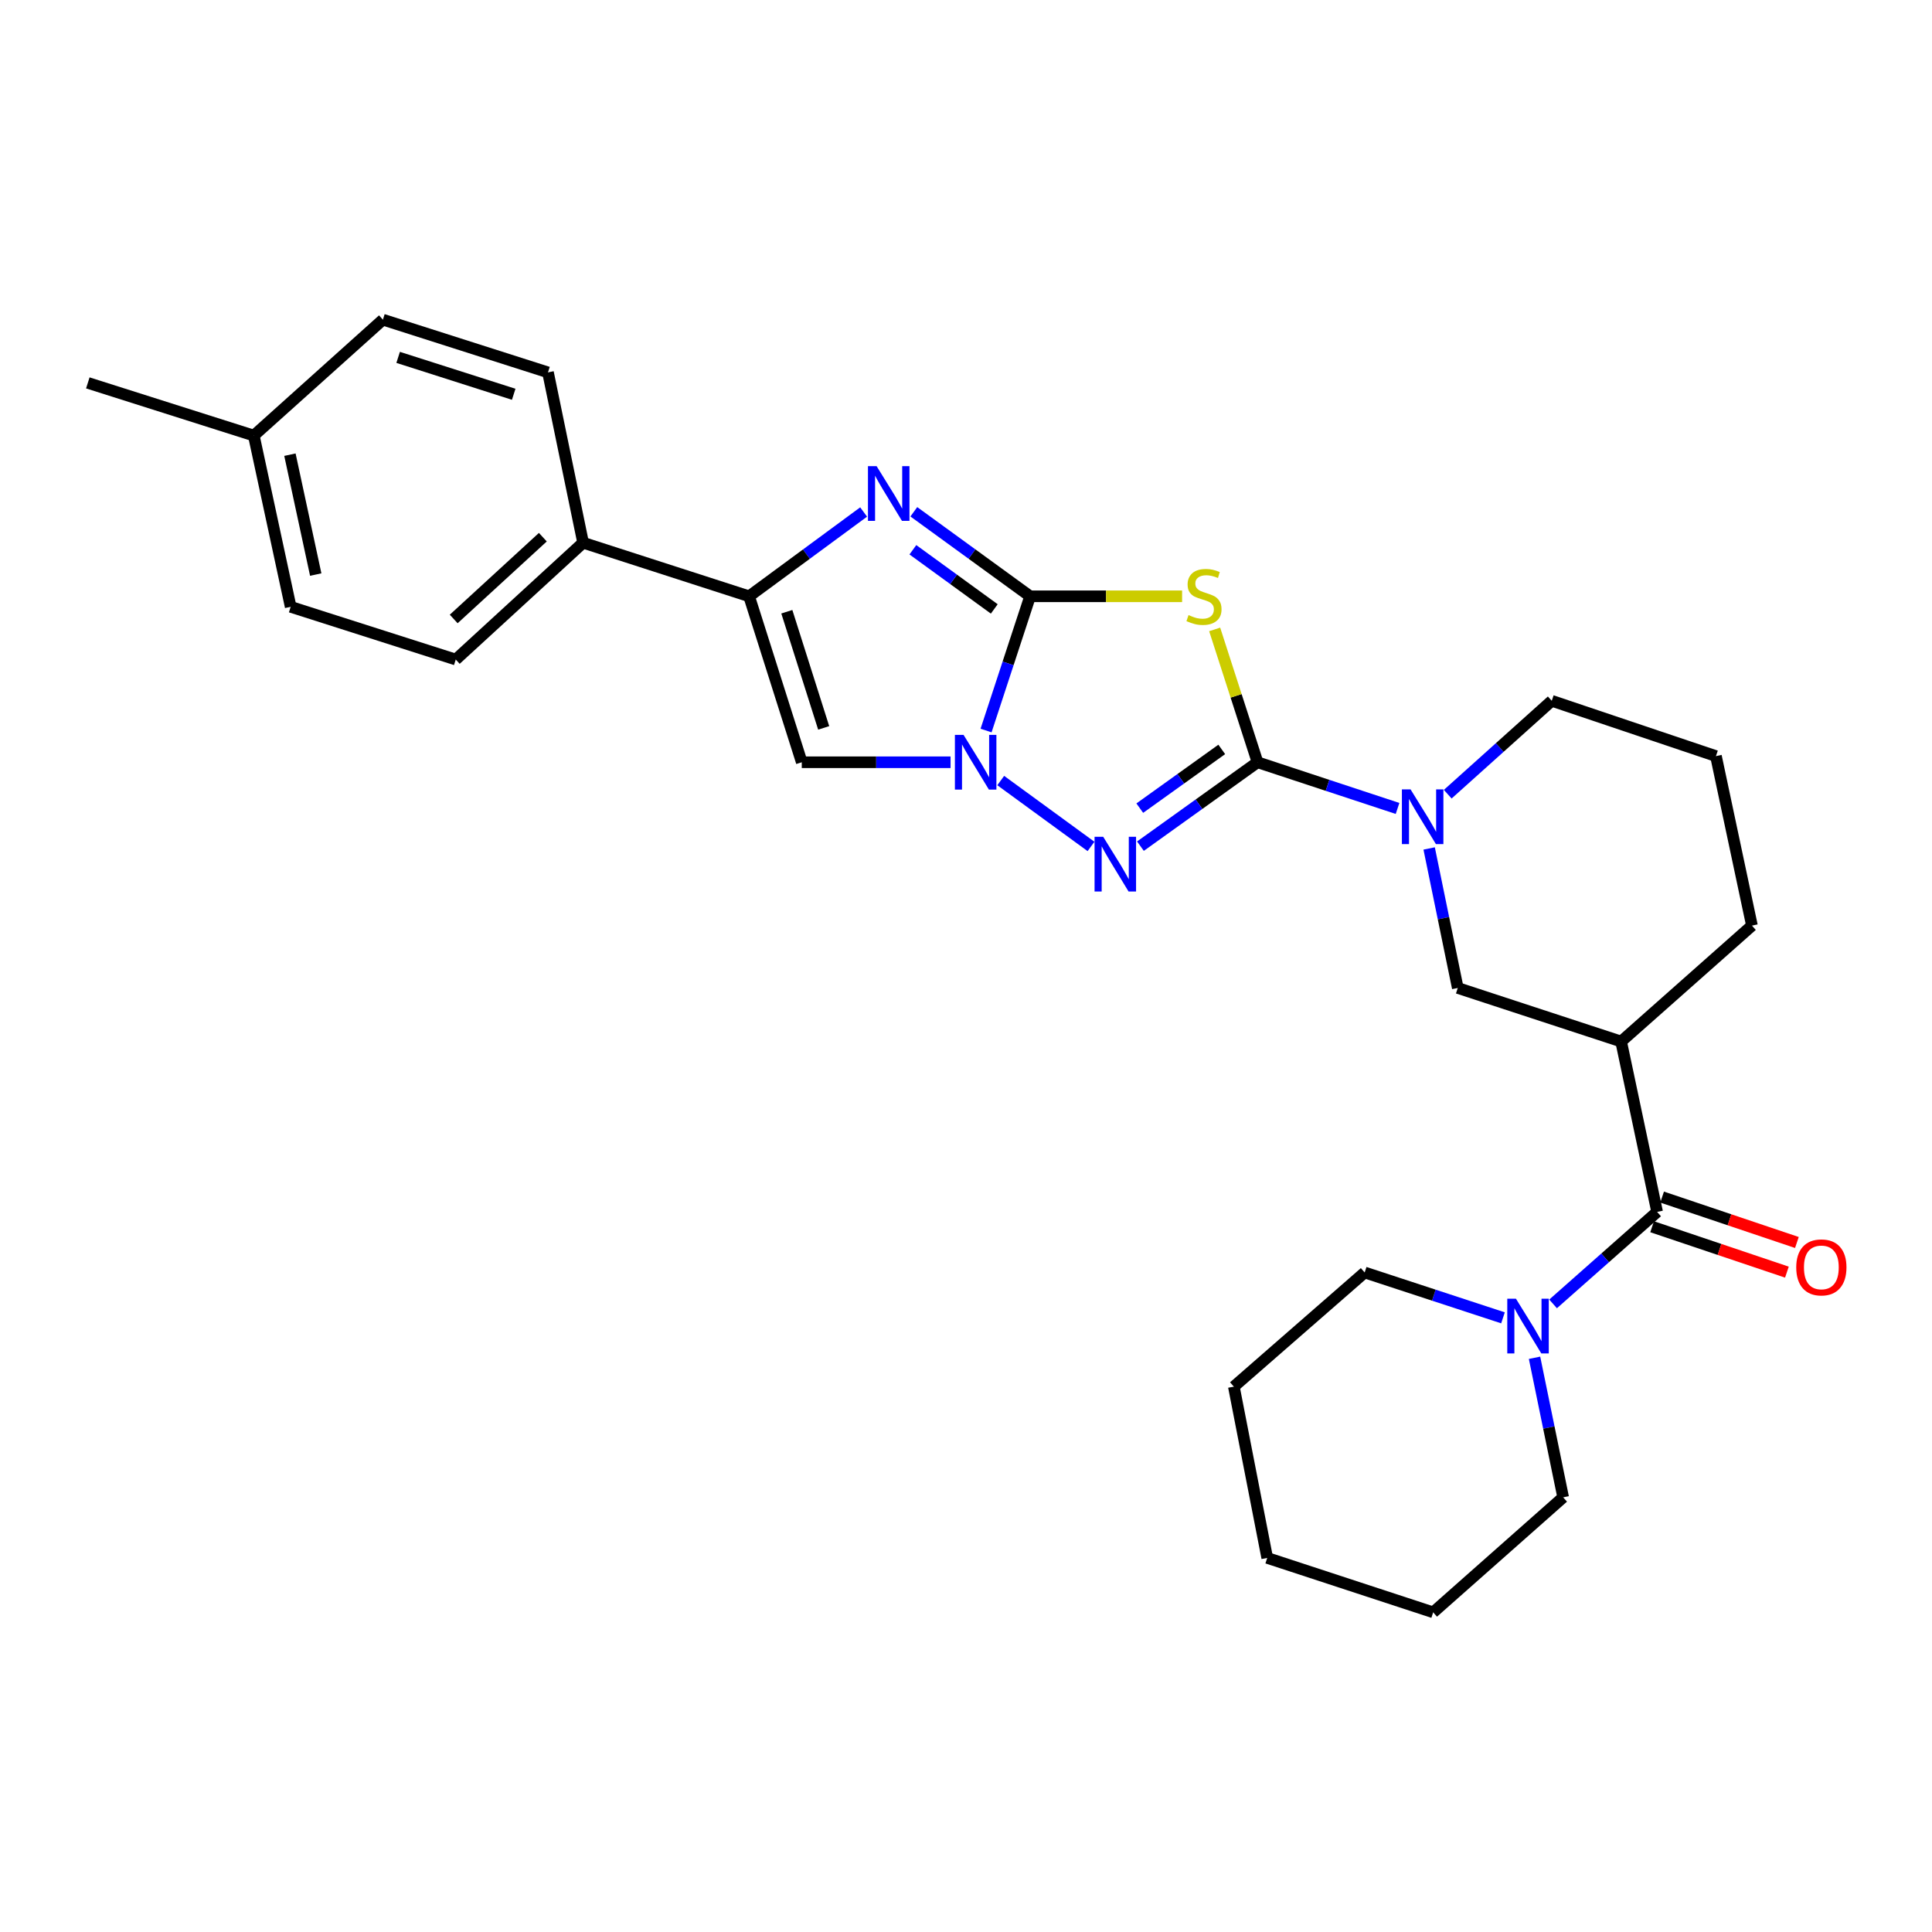 <?xml version='1.0' encoding='iso-8859-1'?>
<svg version='1.1' baseProfile='full'
              xmlns='http://www.w3.org/2000/svg'
                      xmlns:rdkit='http://www.rdkit.org/xml'
                      xmlns:xlink='http://www.w3.org/1999/xlink'
                  xml:space='preserve'
width='1000px' height='1000px' viewBox='0 0 1000 1000'>
<!-- END OF HEADER -->
<rect style='opacity:1.0;fill:#FFFFFF;stroke:none' width='1000' height='1000' x='0' y='0'> </rect>
<path class='bond-1' d='M 533.182,308.644 L 572.517,308.644' style='fill:none;fill-rule:evenodd;stroke:#000000;stroke-width:6px;stroke-linecap:butt;stroke-linejoin:miter;stroke-opacity:1' />
<path class='bond-1' d='M 572.517,308.644 L 611.853,308.644' style='fill:none;fill-rule:evenodd;stroke:#CCCC00;stroke-width:6px;stroke-linecap:butt;stroke-linejoin:miter;stroke-opacity:1' />
<path class='bond-2' d='M 533.182,308.644 L 521.783,343.384' style='fill:none;fill-rule:evenodd;stroke:#000000;stroke-width:6px;stroke-linecap:butt;stroke-linejoin:miter;stroke-opacity:1' />
<path class='bond-2' d='M 521.783,343.384 L 510.384,378.123' style='fill:none;fill-rule:evenodd;stroke:#0000FF;stroke-width:6px;stroke-linecap:butt;stroke-linejoin:miter;stroke-opacity:1' />
<path class='bond-4' d='M 533.182,308.644 L 503.089,286.772' style='fill:none;fill-rule:evenodd;stroke:#000000;stroke-width:6px;stroke-linecap:butt;stroke-linejoin:miter;stroke-opacity:1' />
<path class='bond-4' d='M 503.089,286.772 L 472.997,264.899' style='fill:none;fill-rule:evenodd;stroke:#0000FF;stroke-width:6px;stroke-linecap:butt;stroke-linejoin:miter;stroke-opacity:1' />
<path class='bond-4' d='M 514.633,315.182 L 493.568,299.871' style='fill:none;fill-rule:evenodd;stroke:#000000;stroke-width:6px;stroke-linecap:butt;stroke-linejoin:miter;stroke-opacity:1' />
<path class='bond-4' d='M 493.568,299.871 L 472.504,284.56' style='fill:none;fill-rule:evenodd;stroke:#0000FF;stroke-width:6px;stroke-linecap:butt;stroke-linejoin:miter;stroke-opacity:1' />
<path class='bond-0' d='M 650.901,394.543 L 639.807,360.162' style='fill:none;fill-rule:evenodd;stroke:#000000;stroke-width:6px;stroke-linecap:butt;stroke-linejoin:miter;stroke-opacity:1' />
<path class='bond-0' d='M 639.807,360.162 L 628.712,325.781' style='fill:none;fill-rule:evenodd;stroke:#CCCC00;stroke-width:6px;stroke-linecap:butt;stroke-linejoin:miter;stroke-opacity:1' />
<path class='bond-7' d='M 650.901,394.543 L 687.135,406.498' style='fill:none;fill-rule:evenodd;stroke:#000000;stroke-width:6px;stroke-linecap:butt;stroke-linejoin:miter;stroke-opacity:1' />
<path class='bond-7' d='M 687.135,406.498 L 723.369,418.452' style='fill:none;fill-rule:evenodd;stroke:#0000FF;stroke-width:6px;stroke-linecap:butt;stroke-linejoin:miter;stroke-opacity:1' />
<path class='bond-29' d='M 650.901,394.543 L 620.594,416.258' style='fill:none;fill-rule:evenodd;stroke:#000000;stroke-width:6px;stroke-linecap:butt;stroke-linejoin:miter;stroke-opacity:1' />
<path class='bond-29' d='M 620.594,416.258 L 590.287,437.972' style='fill:none;fill-rule:evenodd;stroke:#0000FF;stroke-width:6px;stroke-linecap:butt;stroke-linejoin:miter;stroke-opacity:1' />
<path class='bond-29' d='M 632.377,387.894 L 611.162,403.094' style='fill:none;fill-rule:evenodd;stroke:#000000;stroke-width:6px;stroke-linecap:butt;stroke-linejoin:miter;stroke-opacity:1' />
<path class='bond-29' d='M 611.162,403.094 L 589.947,418.294' style='fill:none;fill-rule:evenodd;stroke:#0000FF;stroke-width:6px;stroke-linecap:butt;stroke-linejoin:miter;stroke-opacity:1' />
<path class='bond-3' d='M 517.973,404.012 L 564.707,438.113' style='fill:none;fill-rule:evenodd;stroke:#0000FF;stroke-width:6px;stroke-linecap:butt;stroke-linejoin:miter;stroke-opacity:1' />
<path class='bond-6' d='M 492.006,394.543 L 453.5,394.543' style='fill:none;fill-rule:evenodd;stroke:#0000FF;stroke-width:6px;stroke-linecap:butt;stroke-linejoin:miter;stroke-opacity:1' />
<path class='bond-6' d='M 453.5,394.543 L 414.995,394.543' style='fill:none;fill-rule:evenodd;stroke:#000000;stroke-width:6px;stroke-linecap:butt;stroke-linejoin:miter;stroke-opacity:1' />
<path class='bond-5' d='M 447.012,265.006 L 417.374,286.825' style='fill:none;fill-rule:evenodd;stroke:#0000FF;stroke-width:6px;stroke-linecap:butt;stroke-linejoin:miter;stroke-opacity:1' />
<path class='bond-5' d='M 417.374,286.825 L 387.735,308.644' style='fill:none;fill-rule:evenodd;stroke:#000000;stroke-width:6px;stroke-linecap:butt;stroke-linejoin:miter;stroke-opacity:1' />
<path class='bond-12' d='M 387.735,308.644 L 301.81,280.908' style='fill:none;fill-rule:evenodd;stroke:#000000;stroke-width:6px;stroke-linecap:butt;stroke-linejoin:miter;stroke-opacity:1' />
<path class='bond-28' d='M 387.735,308.644 L 414.995,394.543' style='fill:none;fill-rule:evenodd;stroke:#000000;stroke-width:6px;stroke-linecap:butt;stroke-linejoin:miter;stroke-opacity:1' />
<path class='bond-28' d='M 407.259,316.631 L 426.341,376.76' style='fill:none;fill-rule:evenodd;stroke:#000000;stroke-width:6px;stroke-linecap:butt;stroke-linejoin:miter;stroke-opacity:1' />
<path class='bond-11' d='M 739.727,439.16 L 747.134,475.266' style='fill:none;fill-rule:evenodd;stroke:#0000FF;stroke-width:6px;stroke-linecap:butt;stroke-linejoin:miter;stroke-opacity:1' />
<path class='bond-11' d='M 747.134,475.266 L 754.541,511.372' style='fill:none;fill-rule:evenodd;stroke:#000000;stroke-width:6px;stroke-linecap:butt;stroke-linejoin:miter;stroke-opacity:1' />
<path class='bond-16' d='M 749.344,411.078 L 776.264,386.905' style='fill:none;fill-rule:evenodd;stroke:#0000FF;stroke-width:6px;stroke-linecap:butt;stroke-linejoin:miter;stroke-opacity:1' />
<path class='bond-16' d='M 776.264,386.905 L 803.185,362.731' style='fill:none;fill-rule:evenodd;stroke:#000000;stroke-width:6px;stroke-linecap:butt;stroke-linejoin:miter;stroke-opacity:1' />
<path class='bond-8' d='M 857.721,627.282 L 839.09,539.09' style='fill:none;fill-rule:evenodd;stroke:#000000;stroke-width:6px;stroke-linecap:butt;stroke-linejoin:miter;stroke-opacity:1' />
<path class='bond-10' d='M 857.721,627.282 L 830.798,651.088' style='fill:none;fill-rule:evenodd;stroke:#000000;stroke-width:6px;stroke-linecap:butt;stroke-linejoin:miter;stroke-opacity:1' />
<path class='bond-10' d='M 830.798,651.088 L 803.874,674.895' style='fill:none;fill-rule:evenodd;stroke:#0000FF;stroke-width:6px;stroke-linecap:butt;stroke-linejoin:miter;stroke-opacity:1' />
<path class='bond-13' d='M 855.137,634.956 L 890.019,646.706' style='fill:none;fill-rule:evenodd;stroke:#000000;stroke-width:6px;stroke-linecap:butt;stroke-linejoin:miter;stroke-opacity:1' />
<path class='bond-13' d='M 890.019,646.706 L 924.902,658.457' style='fill:none;fill-rule:evenodd;stroke:#FF0000;stroke-width:6px;stroke-linecap:butt;stroke-linejoin:miter;stroke-opacity:1' />
<path class='bond-13' d='M 860.306,619.609 L 895.189,631.36' style='fill:none;fill-rule:evenodd;stroke:#000000;stroke-width:6px;stroke-linecap:butt;stroke-linejoin:miter;stroke-opacity:1' />
<path class='bond-13' d='M 895.189,631.36 L 930.072,643.111' style='fill:none;fill-rule:evenodd;stroke:#FF0000;stroke-width:6px;stroke-linecap:butt;stroke-linejoin:miter;stroke-opacity:1' />
<path class='bond-9' d='M 839.09,539.09 L 754.541,511.372' style='fill:none;fill-rule:evenodd;stroke:#000000;stroke-width:6px;stroke-linecap:butt;stroke-linejoin:miter;stroke-opacity:1' />
<path class='bond-31' d='M 839.09,539.09 L 906.806,479.092' style='fill:none;fill-rule:evenodd;stroke:#000000;stroke-width:6px;stroke-linecap:butt;stroke-linejoin:miter;stroke-opacity:1' />
<path class='bond-21' d='M 777.94,682.111 L 742.148,670.373' style='fill:none;fill-rule:evenodd;stroke:#0000FF;stroke-width:6px;stroke-linecap:butt;stroke-linejoin:miter;stroke-opacity:1' />
<path class='bond-21' d='M 742.148,670.373 L 706.355,658.635' style='fill:none;fill-rule:evenodd;stroke:#000000;stroke-width:6px;stroke-linecap:butt;stroke-linejoin:miter;stroke-opacity:1' />
<path class='bond-22' d='M 794.272,702.785 L 801.679,738.899' style='fill:none;fill-rule:evenodd;stroke:#0000FF;stroke-width:6px;stroke-linecap:butt;stroke-linejoin:miter;stroke-opacity:1' />
<path class='bond-22' d='M 801.679,738.899 L 809.086,775.014' style='fill:none;fill-rule:evenodd;stroke:#000000;stroke-width:6px;stroke-linecap:butt;stroke-linejoin:miter;stroke-opacity:1' />
<path class='bond-14' d='M 301.81,280.908 L 235.901,341.383' style='fill:none;fill-rule:evenodd;stroke:#000000;stroke-width:6px;stroke-linecap:butt;stroke-linejoin:miter;stroke-opacity:1' />
<path class='bond-14' d='M 280.975,278.047 L 234.839,320.38' style='fill:none;fill-rule:evenodd;stroke:#000000;stroke-width:6px;stroke-linecap:butt;stroke-linejoin:miter;stroke-opacity:1' />
<path class='bond-15' d='M 301.81,280.908 L 283.637,192.743' style='fill:none;fill-rule:evenodd;stroke:#000000;stroke-width:6px;stroke-linecap:butt;stroke-linejoin:miter;stroke-opacity:1' />
<path class='bond-19' d='M 235.901,341.383 L 150.453,314.096' style='fill:none;fill-rule:evenodd;stroke:#000000;stroke-width:6px;stroke-linecap:butt;stroke-linejoin:miter;stroke-opacity:1' />
<path class='bond-18' d='M 283.637,192.743 L 198.188,165.456' style='fill:none;fill-rule:evenodd;stroke:#000000;stroke-width:6px;stroke-linecap:butt;stroke-linejoin:miter;stroke-opacity:1' />
<path class='bond-18' d='M 265.893,204.076 L 206.079,184.975' style='fill:none;fill-rule:evenodd;stroke:#000000;stroke-width:6px;stroke-linecap:butt;stroke-linejoin:miter;stroke-opacity:1' />
<path class='bond-23' d='M 803.185,362.731 L 888.174,391.358' style='fill:none;fill-rule:evenodd;stroke:#000000;stroke-width:6px;stroke-linecap:butt;stroke-linejoin:miter;stroke-opacity:1' />
<path class='bond-17' d='M 906.806,479.092 L 888.174,391.358' style='fill:none;fill-rule:evenodd;stroke:#000000;stroke-width:6px;stroke-linecap:butt;stroke-linejoin:miter;stroke-opacity:1' />
<path class='bond-20' d='M 198.188,165.456 L 131.371,225.454' style='fill:none;fill-rule:evenodd;stroke:#000000;stroke-width:6px;stroke-linecap:butt;stroke-linejoin:miter;stroke-opacity:1' />
<path class='bond-30' d='M 150.453,314.096 L 131.371,225.454' style='fill:none;fill-rule:evenodd;stroke:#000000;stroke-width:6px;stroke-linecap:butt;stroke-linejoin:miter;stroke-opacity:1' />
<path class='bond-30' d='M 163.421,297.392 L 150.064,235.342' style='fill:none;fill-rule:evenodd;stroke:#000000;stroke-width:6px;stroke-linecap:butt;stroke-linejoin:miter;stroke-opacity:1' />
<path class='bond-24' d='M 131.371,225.454 L 45.455,198.185' style='fill:none;fill-rule:evenodd;stroke:#000000;stroke-width:6px;stroke-linecap:butt;stroke-linejoin:miter;stroke-opacity:1' />
<path class='bond-26' d='M 706.355,658.635 L 638.639,717.724' style='fill:none;fill-rule:evenodd;stroke:#000000;stroke-width:6px;stroke-linecap:butt;stroke-linejoin:miter;stroke-opacity:1' />
<path class='bond-25' d='M 809.086,775.014 L 741.81,834.544' style='fill:none;fill-rule:evenodd;stroke:#000000;stroke-width:6px;stroke-linecap:butt;stroke-linejoin:miter;stroke-opacity:1' />
<path class='bond-27' d='M 741.81,834.544 L 655.912,806.376' style='fill:none;fill-rule:evenodd;stroke:#000000;stroke-width:6px;stroke-linecap:butt;stroke-linejoin:miter;stroke-opacity:1' />
<path class='bond-32' d='M 638.639,717.724 L 655.912,806.376' style='fill:none;fill-rule:evenodd;stroke:#000000;stroke-width:6px;stroke-linecap:butt;stroke-linejoin:miter;stroke-opacity:1' />
<path  class='atom-2' d='M 615.183 318.364
Q 615.503 318.484, 616.823 319.044
Q 618.143 319.604, 619.583 319.964
Q 621.063 320.284, 622.503 320.284
Q 625.183 320.284, 626.743 319.004
Q 628.303 317.684, 628.303 315.404
Q 628.303 313.844, 627.503 312.884
Q 626.743 311.924, 625.543 311.404
Q 624.343 310.884, 622.343 310.284
Q 619.823 309.524, 618.303 308.804
Q 616.823 308.084, 615.743 306.564
Q 614.703 305.044, 614.703 302.484
Q 614.703 298.924, 617.103 296.724
Q 619.543 294.524, 624.343 294.524
Q 627.623 294.524, 631.343 296.084
L 630.423 299.164
Q 627.023 297.764, 624.463 297.764
Q 621.703 297.764, 620.183 298.924
Q 618.663 300.044, 618.703 302.004
Q 618.703 303.524, 619.463 304.444
Q 620.263 305.364, 621.383 305.884
Q 622.543 306.404, 624.463 307.004
Q 627.023 307.804, 628.543 308.604
Q 630.063 309.404, 631.143 311.044
Q 632.263 312.644, 632.263 315.404
Q 632.263 319.324, 629.623 321.444
Q 627.023 323.524, 622.663 323.524
Q 620.143 323.524, 618.223 322.964
Q 616.343 322.444, 614.103 321.524
L 615.183 318.364
' fill='#CCCC00'/>
<path  class='atom-3' d='M 498.736 380.383
L 508.016 395.383
Q 508.936 396.863, 510.416 399.543
Q 511.896 402.223, 511.976 402.383
L 511.976 380.383
L 515.736 380.383
L 515.736 408.703
L 511.856 408.703
L 501.896 392.303
Q 500.736 390.383, 499.496 388.183
Q 498.296 385.983, 497.936 385.303
L 497.936 408.703
L 494.256 408.703
L 494.256 380.383
L 498.736 380.383
' fill='#0000FF'/>
<path  class='atom-4' d='M 571.023 433.13
L 580.303 448.13
Q 581.223 449.61, 582.703 452.29
Q 584.183 454.97, 584.263 455.13
L 584.263 433.13
L 588.023 433.13
L 588.023 461.45
L 584.143 461.45
L 574.183 445.05
Q 573.023 443.13, 571.783 440.93
Q 570.583 438.73, 570.223 438.05
L 570.223 461.45
L 566.543 461.45
L 566.543 433.13
L 571.023 433.13
' fill='#0000FF'/>
<path  class='atom-5' d='M 453.735 241.288
L 463.015 256.288
Q 463.935 257.768, 465.415 260.448
Q 466.895 263.128, 466.975 263.288
L 466.975 241.288
L 470.735 241.288
L 470.735 269.608
L 466.855 269.608
L 456.895 253.208
Q 455.735 251.288, 454.495 249.088
Q 453.295 246.888, 452.935 246.208
L 452.935 269.608
L 449.255 269.608
L 449.255 241.288
L 453.735 241.288
' fill='#0000FF'/>
<path  class='atom-8' d='M 730.099 408.578
L 739.379 423.578
Q 740.299 425.058, 741.779 427.738
Q 743.259 430.418, 743.339 430.578
L 743.339 408.578
L 747.099 408.578
L 747.099 436.898
L 743.219 436.898
L 733.259 420.498
Q 732.099 418.578, 730.859 416.378
Q 729.659 414.178, 729.299 413.498
L 729.299 436.898
L 725.619 436.898
L 725.619 408.578
L 730.099 408.578
' fill='#0000FF'/>
<path  class='atom-11' d='M 784.644 672.202
L 793.924 687.202
Q 794.844 688.682, 796.324 691.362
Q 797.804 694.042, 797.884 694.202
L 797.884 672.202
L 801.644 672.202
L 801.644 700.522
L 797.764 700.522
L 787.804 684.122
Q 786.644 682.202, 785.404 680.002
Q 784.204 677.802, 783.844 677.122
L 783.844 700.522
L 780.164 700.522
L 780.164 672.202
L 784.644 672.202
' fill='#0000FF'/>
<path  class='atom-14' d='M 929.729 655.998
Q 929.729 649.198, 933.089 645.398
Q 936.449 641.598, 942.729 641.598
Q 949.009 641.598, 952.369 645.398
Q 955.729 649.198, 955.729 655.998
Q 955.729 662.878, 952.329 666.798
Q 948.929 670.678, 942.729 670.678
Q 936.489 670.678, 933.089 666.798
Q 929.729 662.918, 929.729 655.998
M 942.729 667.478
Q 947.049 667.478, 949.369 664.598
Q 951.729 661.678, 951.729 655.998
Q 951.729 650.438, 949.369 647.638
Q 947.049 644.798, 942.729 644.798
Q 938.409 644.798, 936.049 647.598
Q 933.729 650.398, 933.729 655.998
Q 933.729 661.718, 936.049 664.598
Q 938.409 667.478, 942.729 667.478
' fill='#FF0000'/>
</svg>
